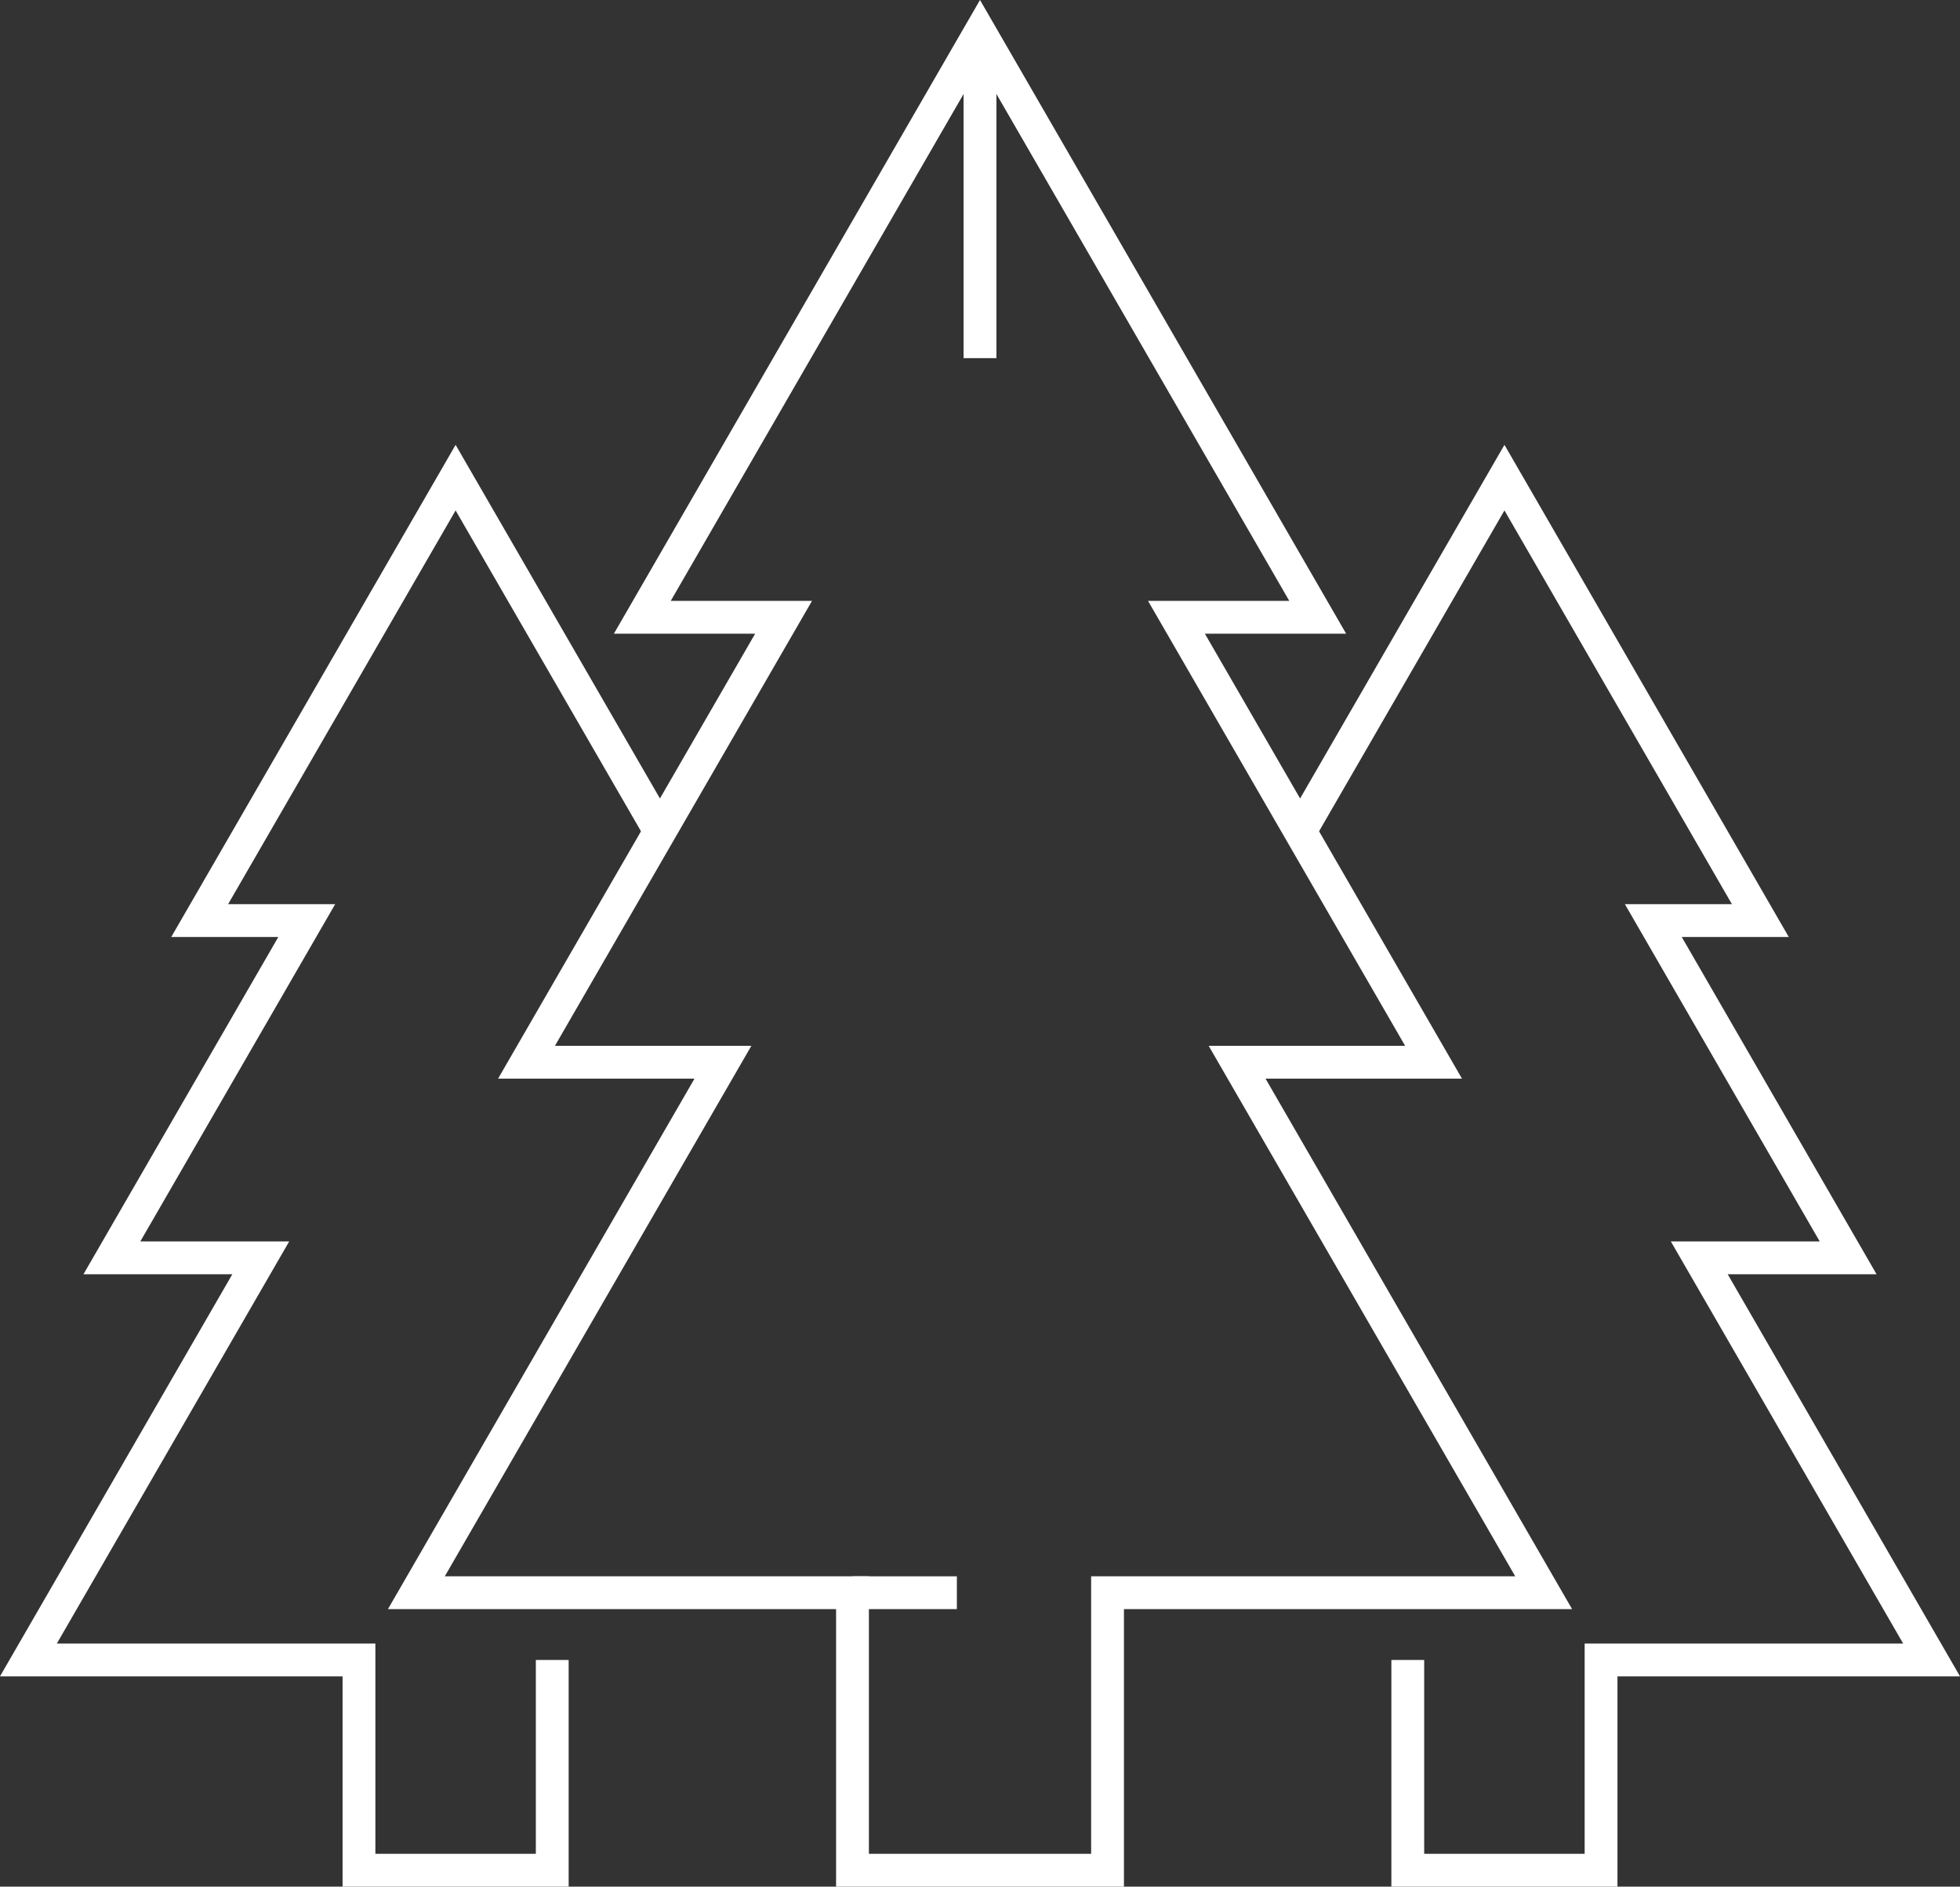 <svg viewBox="0 0 59.732 57.499" height="57.499px" width="59.732px" y="0px" x="0px" xmlns="http://www.w3.org/2000/svg" id="Icon_Set" version="1.1">
<rect x="0" y="0" width="59.732" height="57.499" fill="#333333" stroke="none"/>
<g>
	<polygon points="37.701,32.373 43.688,32.373 35.853,18.813 40.158,18.813 
		29.866,0.999 19.575,18.813 23.88,18.813 16.046,32.373 22.032,32.373 12.689,48.541 25.98,48.541 25.98,56.999 33.753,56.999 
		33.753,48.541 47.044,48.541" stroke-miterlimit="10" stroke="#FFFFFF" fill="none"></polygon>
	<line y2="48.541" x2="29.161" y1="48.541" x1="25.98" stroke-miterlimit="10" stroke="#FFFFFF" fill="none"></line>
	<line y2="10.915" x2="29.866" y1="0.999" x1="29.866" stroke-miterlimit="10" stroke="#FFFFFF" fill="none"></line>
	<polyline points="42.903,50.59 42.903,56.999 48.793,56.999 48.793,50.59 
		58.866,50.59 51.786,38.335 56.323,38.335 50.386,28.057 53.648,28.057 45.849,14.557 39.621,25.335" stroke-miterlimit="10" stroke="#FFFFFF" fill="none"></polyline>
	<polyline points="16.83,50.59 16.83,56.999 10.94,56.999 10.94,50.59 
		0.866,50.59 7.947,38.335 3.41,38.335 9.348,28.057 6.085,28.057 13.885,14.557 20.112,25.335" stroke-miterlimit="10" stroke="#FFFFFF" fill="none"></polyline>
</g>
</svg>